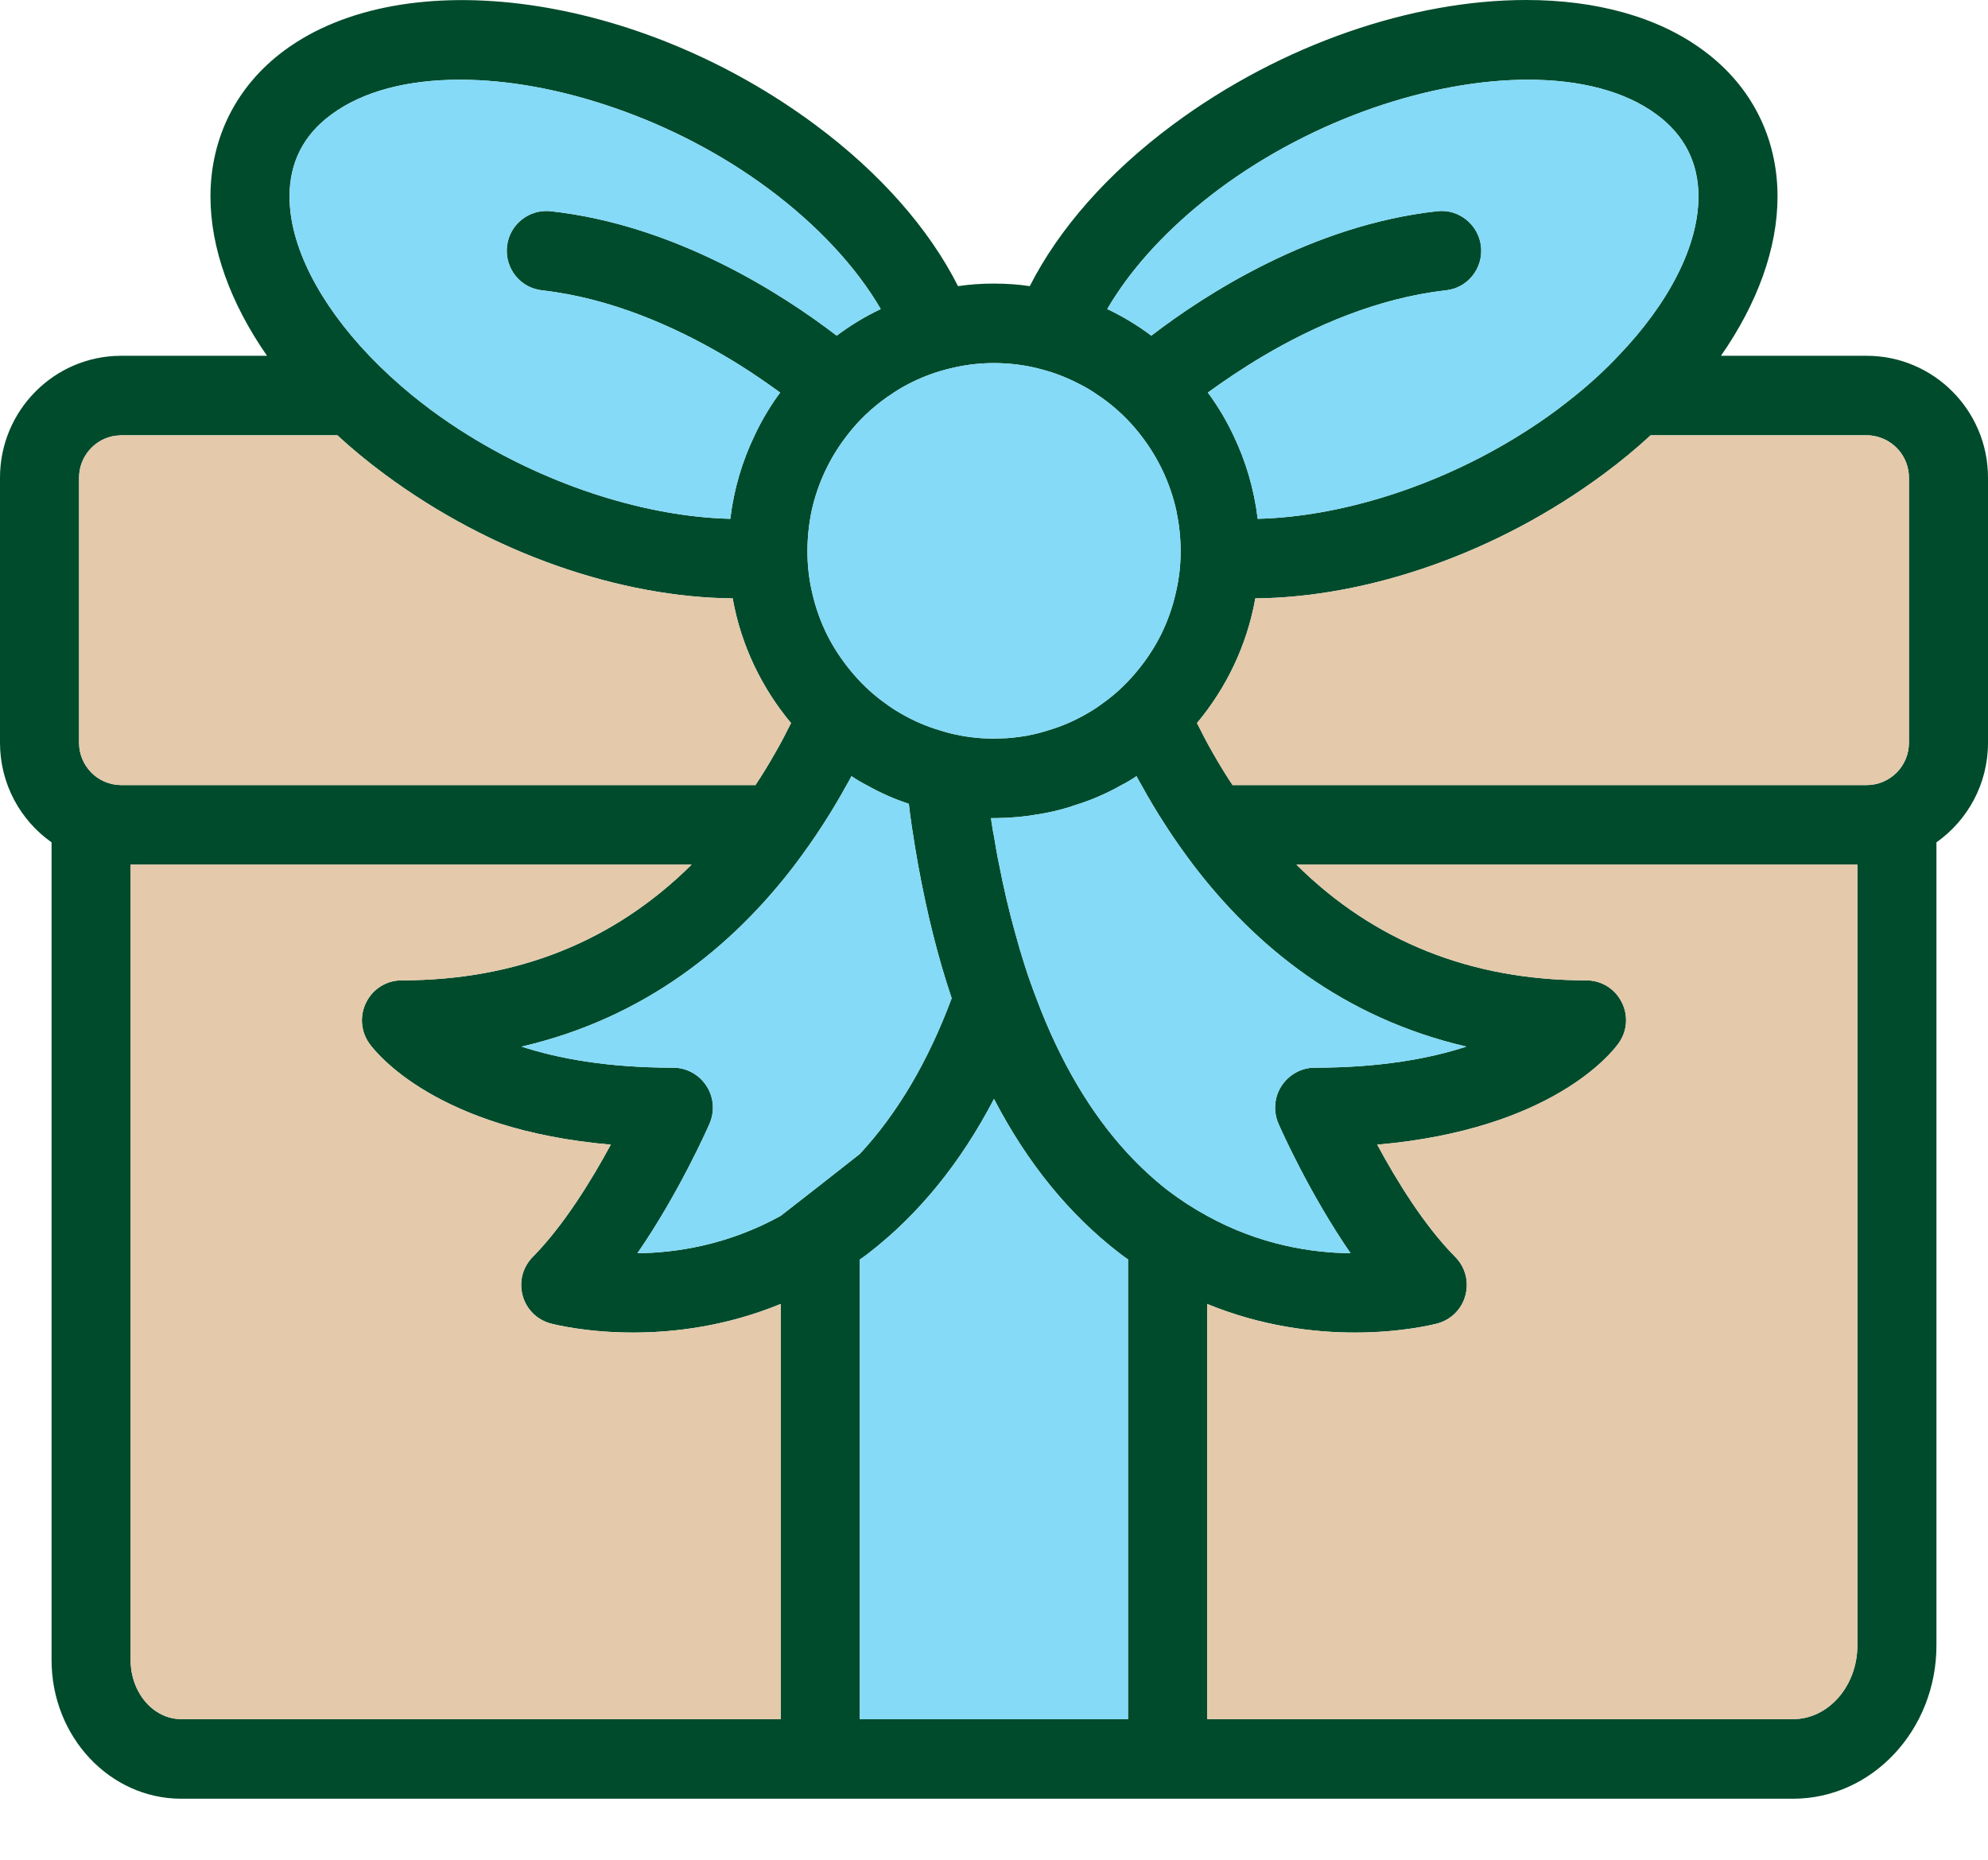 <svg width="31" height="29" viewBox="0 0 31 29" fill="none" xmlns="http://www.w3.org/2000/svg">
<path d="M29.108 5.548H26.836C27.406 4.729 27.718 3.87 27.718 3.064C27.718 2.146 27.311 1.34 26.568 0.791C25.85 0.257 24.879 0 23.797 0C22.04 0 19.994 0.679 18.286 1.947C17.278 2.695 16.511 3.569 16.058 4.462C15.876 4.434 15.688 4.422 15.5 4.422C15.312 4.422 15.124 4.434 14.939 4.462C14.489 3.569 13.722 2.695 12.714 1.947C9.955 -0.102 6.315 -0.608 4.429 0.791C3.689 1.34 3.282 2.146 3.282 3.064C3.282 3.87 3.594 4.729 4.164 5.548H1.889C0.848 5.548 0 6.4 0 7.448V11.582C0 12.224 0.317 12.791 0.804 13.135V25.886C0.804 27.08 1.711 28.048 2.826 28.048H27.961C29.194 28.048 30.196 26.975 30.196 25.657V13.135C30.683 12.791 31 12.224 31 11.582V7.448C31 6.4 30.152 5.548 29.108 5.548ZM28.963 25.657C28.963 26.289 28.513 26.807 27.961 26.807H18.823V20.333C19.676 20.683 20.49 20.779 21.128 20.779C21.868 20.779 22.37 20.649 22.416 20.637C22.629 20.578 22.795 20.413 22.851 20.199C22.909 19.982 22.848 19.756 22.691 19.598C22.21 19.114 21.775 18.404 21.476 17.849C24.189 17.613 25.129 16.422 25.236 16.273C25.375 16.084 25.394 15.836 25.289 15.629C25.184 15.418 24.971 15.287 24.74 15.287C22.937 15.287 21.424 14.68 20.216 13.483H28.963V25.657ZM2.826 26.807C2.392 26.807 2.037 26.395 2.037 25.886V13.483H10.784C9.576 14.68 8.063 15.287 6.26 15.287C6.029 15.287 5.816 15.418 5.711 15.629C5.606 15.836 5.625 16.084 5.76 16.273C5.868 16.422 6.811 17.613 9.524 17.849C9.225 18.404 8.787 19.114 8.309 19.598C8.152 19.756 8.091 19.982 8.149 20.199C8.205 20.413 8.371 20.578 8.584 20.637C8.63 20.649 9.132 20.779 9.872 20.779C10.51 20.779 11.321 20.683 12.174 20.333V26.807H2.826ZM1.889 6.788H5.261C5.486 6.996 5.73 7.197 5.989 7.389C7.671 8.639 9.684 9.315 11.425 9.331C11.555 10.062 11.879 10.729 12.335 11.275C12.258 11.43 12.178 11.585 12.088 11.74C11.989 11.914 11.888 12.081 11.78 12.242H1.889C1.708 12.242 1.538 12.165 1.421 12.044C1.304 11.923 1.233 11.762 1.233 11.582V7.448C1.233 7.113 1.486 6.834 1.806 6.794C1.834 6.794 1.862 6.788 1.889 6.788ZM5.163 1.789C5.662 1.417 6.368 1.243 7.172 1.243C7.921 1.243 8.753 1.395 9.585 1.684C10.418 1.972 11.244 2.394 11.983 2.943C12.751 3.513 13.355 4.168 13.734 4.819C13.491 4.934 13.262 5.073 13.047 5.234C12.202 4.586 10.535 3.507 8.584 3.293C8.248 3.259 7.943 3.501 7.906 3.842C7.869 4.183 8.112 4.49 8.451 4.527C9.527 4.648 10.525 5.095 11.296 5.548C11.364 5.588 11.432 5.628 11.496 5.668C11.752 5.827 11.977 5.985 12.165 6.121C12.156 6.137 12.144 6.152 12.131 6.168C11.992 6.363 11.869 6.571 11.768 6.788C11.573 7.191 11.444 7.628 11.388 8.09C10.116 8.059 8.615 7.6 7.305 6.788C7.104 6.664 6.907 6.53 6.719 6.391C6.62 6.317 6.525 6.242 6.432 6.168C6.189 5.969 5.964 5.761 5.76 5.548C4.975 4.726 4.515 3.833 4.515 3.064C4.515 2.537 4.731 2.106 5.163 1.789ZM17.405 4.596C17.784 4.019 18.339 3.448 19.017 2.943C20.493 1.848 22.33 1.243 23.828 1.243C24.632 1.243 25.338 1.417 25.837 1.789C26.266 2.106 26.485 2.537 26.485 3.064C26.485 3.833 26.026 4.726 25.236 5.548C25.036 5.761 24.811 5.969 24.564 6.168C24.472 6.242 24.377 6.317 24.278 6.391C24.09 6.53 23.893 6.664 23.692 6.788C22.386 7.6 20.884 8.059 19.612 8.09C19.556 7.628 19.427 7.191 19.233 6.788C19.131 6.571 19.008 6.363 18.869 6.168C18.856 6.152 18.844 6.137 18.835 6.121C19.069 5.951 19.365 5.749 19.704 5.548C20.471 5.095 21.47 4.648 22.549 4.527C22.888 4.49 23.131 4.183 23.094 3.842C23.057 3.504 22.749 3.256 22.416 3.293C20.465 3.507 18.798 4.586 17.953 5.234C17.738 5.073 17.509 4.934 17.266 4.819C17.309 4.744 17.355 4.67 17.405 4.596ZM29.108 6.788C29.135 6.788 29.166 6.788 29.194 6.794C29.517 6.837 29.767 7.113 29.767 7.448V11.582C29.767 11.762 29.696 11.923 29.579 12.044C29.459 12.165 29.293 12.242 29.108 12.242H19.22C19.112 12.081 19.011 11.914 18.912 11.74C18.823 11.585 18.742 11.43 18.665 11.275C19.122 10.729 19.445 10.062 19.575 9.331C21.316 9.315 23.326 8.639 25.011 7.389C25.27 7.197 25.514 6.996 25.739 6.788H29.108ZM19.935 17.52L19.936 17.523C19.972 17.604 20.413 18.603 21.06 19.542C20.453 19.536 19.642 19.412 18.823 18.959C18.616 18.847 18.41 18.714 18.206 18.559C18.2 18.556 18.197 18.55 18.191 18.547C17.981 18.382 17.781 18.196 17.59 17.991C17.01 17.365 16.529 16.553 16.16 15.566C16.033 15.238 15.922 14.89 15.824 14.525C15.731 14.193 15.651 13.845 15.58 13.483C15.549 13.34 15.525 13.191 15.5 13.042C15.488 12.987 15.478 12.925 15.469 12.866C15.463 12.832 15.457 12.794 15.454 12.757H15.546C15.762 12.754 15.975 12.735 16.184 12.698C16.406 12.664 16.619 12.608 16.828 12.534C17.06 12.459 17.278 12.36 17.488 12.242C17.568 12.202 17.645 12.155 17.722 12.103C17.747 12.149 17.771 12.196 17.799 12.242C17.913 12.45 18.037 12.658 18.172 12.866C18.305 13.073 18.45 13.278 18.604 13.483C19.572 14.754 20.94 15.873 22.866 16.32C22.296 16.506 21.523 16.649 20.499 16.649C20.293 16.649 20.099 16.757 19.985 16.931C19.87 17.105 19.852 17.328 19.935 17.52ZM12.791 18.478L12.174 18.959C11.354 19.412 10.547 19.536 9.94 19.542C10.587 18.603 11.028 17.604 11.064 17.523L11.065 17.52C11.148 17.328 11.13 17.105 11.015 16.931C10.902 16.757 10.707 16.649 10.501 16.649C9.474 16.649 8.704 16.506 8.134 16.32C10.06 15.873 11.428 14.754 12.396 13.483C12.55 13.278 12.695 13.073 12.828 12.866C12.963 12.658 13.087 12.45 13.201 12.242C13.229 12.196 13.253 12.149 13.278 12.103C13.355 12.155 13.432 12.202 13.512 12.242C13.722 12.36 13.94 12.459 14.172 12.534C14.184 12.646 14.199 12.757 14.215 12.866C14.246 13.076 14.28 13.281 14.316 13.483C14.452 14.233 14.625 14.928 14.84 15.566C14.471 16.556 13.99 17.368 13.407 17.994L12.791 18.478ZM17.13 6.168C17.13 6.168 17.155 6.183 17.167 6.192C17.402 6.357 17.614 6.558 17.79 6.788C17.79 6.788 17.796 6.794 17.799 6.8C18.058 7.135 18.246 7.529 18.342 7.957C18.385 8.162 18.41 8.372 18.41 8.589V8.605C18.41 8.819 18.385 9.027 18.339 9.225C18.286 9.467 18.203 9.7 18.095 9.914C17.978 10.143 17.833 10.351 17.667 10.54C17.525 10.701 17.365 10.847 17.189 10.971C17.118 11.024 17.044 11.073 16.967 11.117C16.767 11.235 16.554 11.328 16.329 11.393C16.126 11.458 15.916 11.495 15.697 11.511C15.633 11.511 15.565 11.517 15.5 11.517C15.435 11.517 15.367 11.514 15.303 11.511C15.084 11.495 14.874 11.458 14.671 11.393C14.446 11.328 14.233 11.235 14.033 11.117C13.956 11.073 13.882 11.024 13.811 10.971C13.635 10.847 13.475 10.701 13.333 10.54C13.167 10.351 13.022 10.143 12.905 9.914C12.797 9.7 12.714 9.467 12.661 9.225C12.615 9.027 12.591 8.819 12.591 8.605V8.589C12.591 8.372 12.615 8.162 12.658 7.957C12.754 7.529 12.942 7.135 13.201 6.8C13.204 6.794 13.207 6.791 13.21 6.788C13.386 6.558 13.598 6.357 13.833 6.192C13.845 6.183 13.857 6.174 13.87 6.168C13.965 6.099 14.064 6.041 14.165 5.988C14.35 5.892 14.548 5.814 14.754 5.761C14.948 5.709 15.152 5.675 15.361 5.665C15.408 5.662 15.454 5.662 15.5 5.662C15.546 5.662 15.589 5.662 15.636 5.665C15.845 5.675 16.049 5.706 16.246 5.761C16.452 5.814 16.646 5.892 16.831 5.988C16.936 6.041 17.035 6.099 17.13 6.168ZM13.407 26.807V19.641C13.454 19.61 13.497 19.576 13.543 19.542C14.326 18.937 14.979 18.134 15.5 17.136C16.018 18.134 16.671 18.937 17.457 19.542C17.5 19.576 17.547 19.61 17.59 19.638V26.807H13.407Z" fill="#004B2C"/>
<path d="M17.13 6.168C17.13 6.168 17.155 6.183 17.167 6.192C17.402 6.357 17.614 6.558 17.79 6.788C17.79 6.788 17.796 6.794 17.799 6.8C18.058 7.135 18.246 7.529 18.342 7.957C18.385 8.162 18.41 8.372 18.41 8.589V8.605C18.41 8.819 18.385 9.027 18.339 9.225C18.286 9.467 18.203 9.7 18.095 9.914C17.978 10.143 17.833 10.351 17.667 10.54C17.525 10.701 17.365 10.847 17.189 10.971C17.118 11.024 17.044 11.073 16.967 11.117C16.767 11.235 16.554 11.328 16.329 11.393C16.126 11.458 15.916 11.495 15.697 11.511C15.633 11.511 15.565 11.517 15.5 11.517C15.435 11.517 15.367 11.514 15.303 11.511C15.084 11.495 14.874 11.458 14.671 11.393C14.446 11.328 14.233 11.235 14.033 11.117C13.956 11.073 13.882 11.024 13.811 10.971C13.635 10.847 13.475 10.701 13.333 10.54C13.167 10.351 13.022 10.143 12.905 9.914C12.797 9.7 12.714 9.467 12.661 9.225C12.615 9.027 12.591 8.819 12.591 8.605V8.589C12.591 8.372 12.615 8.162 12.658 7.957C12.754 7.529 12.942 7.135 13.201 6.8C13.204 6.794 13.207 6.791 13.21 6.788C13.386 6.558 13.598 6.357 13.833 6.192C13.845 6.183 13.857 6.174 13.87 6.168C13.965 6.099 14.064 6.041 14.165 5.988C14.35 5.892 14.548 5.814 14.754 5.761C14.948 5.709 15.152 5.675 15.361 5.665C15.408 5.662 15.454 5.662 15.5 5.662C15.546 5.662 15.589 5.662 15.636 5.665C15.845 5.675 16.049 5.706 16.246 5.761C16.452 5.814 16.646 5.892 16.831 5.988C16.936 6.041 17.035 6.099 17.13 6.168Z" fill="#84DAF7"/>
<path d="M17.405 4.596C17.784 4.019 18.339 3.448 19.017 2.943C20.493 1.848 22.33 1.243 23.828 1.243C24.632 1.243 25.338 1.417 25.837 1.789C26.266 2.106 26.485 2.537 26.485 3.064C26.485 3.833 26.026 4.726 25.236 5.548C25.036 5.761 24.811 5.969 24.564 6.168C24.472 6.242 24.377 6.317 24.278 6.391C24.09 6.53 23.893 6.664 23.692 6.788C22.386 7.6 20.884 8.059 19.612 8.09C19.556 7.628 19.427 7.191 19.233 6.788C19.131 6.571 19.008 6.363 18.869 6.168C18.856 6.152 18.844 6.137 18.835 6.121C19.069 5.951 19.365 5.749 19.704 5.548C20.471 5.095 21.47 4.648 22.549 4.527C22.888 4.49 23.131 4.183 23.094 3.842C23.057 3.504 22.749 3.256 22.416 3.293C20.465 3.507 18.798 4.586 17.953 5.234C17.738 5.073 17.509 4.934 17.266 4.819C17.309 4.744 17.355 4.67 17.405 4.596Z" fill="#84DAF7"/>
<path d="M5.163 1.789C5.662 1.417 6.368 1.243 7.172 1.243C7.921 1.243 8.753 1.395 9.585 1.684C10.418 1.972 11.244 2.394 11.983 2.943C12.751 3.513 13.355 4.168 13.734 4.819C13.491 4.934 13.262 5.073 13.047 5.234C12.202 4.586 10.535 3.507 8.584 3.293C8.248 3.259 7.943 3.501 7.906 3.842C7.869 4.183 8.112 4.49 8.451 4.527C9.527 4.648 10.525 5.095 11.296 5.548C11.364 5.588 11.432 5.628 11.496 5.668C11.752 5.827 11.977 5.985 12.165 6.121C12.156 6.137 12.144 6.152 12.131 6.168C11.992 6.363 11.869 6.571 11.768 6.788C11.573 7.191 11.444 7.628 11.388 8.09C10.116 8.059 8.615 7.6 7.305 6.788C7.104 6.664 6.907 6.53 6.719 6.391C6.62 6.317 6.525 6.242 6.432 6.168C6.189 5.969 5.964 5.761 5.76 5.548C4.975 4.726 4.515 3.833 4.515 3.064C4.515 2.537 4.731 2.106 5.163 1.789Z" fill="#84DAF7"/>
<path d="M12.791 18.478L12.174 18.959C11.354 19.412 10.547 19.536 9.94 19.542C10.587 18.603 11.028 17.604 11.064 17.523L11.065 17.52C11.148 17.328 11.13 17.105 11.015 16.931C10.902 16.757 10.707 16.649 10.501 16.649C9.474 16.649 8.704 16.506 8.134 16.32C10.06 15.873 11.428 14.754 12.396 13.483C12.55 13.278 12.695 13.073 12.828 12.866C12.963 12.658 13.087 12.45 13.201 12.242C13.229 12.196 13.253 12.149 13.278 12.103C13.355 12.155 13.432 12.202 13.512 12.242C13.722 12.36 13.94 12.459 14.172 12.534C14.184 12.646 14.199 12.757 14.215 12.866C14.246 13.076 14.28 13.281 14.316 13.483C14.452 14.233 14.625 14.928 14.84 15.566C14.471 16.556 13.99 17.368 13.407 17.994L12.791 18.478Z" fill="#84DAF7"/>
<path d="M19.935 17.52L19.936 17.523C19.972 17.604 20.413 18.603 21.06 19.542C20.453 19.536 19.642 19.412 18.823 18.959C18.616 18.847 18.41 18.714 18.206 18.559C18.2 18.556 18.197 18.55 18.191 18.547C17.981 18.382 17.781 18.196 17.59 17.991C17.01 17.365 16.529 16.553 16.16 15.566C16.033 15.238 15.922 14.89 15.824 14.525C15.731 14.193 15.651 13.845 15.58 13.483C15.549 13.34 15.525 13.191 15.5 13.042C15.488 12.987 15.478 12.925 15.469 12.866C15.463 12.832 15.457 12.794 15.454 12.757H15.546C15.762 12.754 15.975 12.735 16.184 12.698C16.406 12.664 16.619 12.608 16.828 12.534C17.06 12.459 17.278 12.36 17.488 12.242C17.568 12.202 17.645 12.155 17.722 12.103C17.747 12.149 17.771 12.196 17.799 12.242C17.913 12.45 18.037 12.658 18.172 12.866C18.305 13.073 18.45 13.278 18.604 13.483C19.572 14.754 20.94 15.873 22.866 16.32C22.296 16.506 21.523 16.649 20.499 16.649C20.293 16.649 20.099 16.757 19.985 16.931C19.87 17.105 19.852 17.328 19.935 17.52Z" fill="#84DAF7"/>
<path d="M13.407 26.807V19.641C13.454 19.61 13.497 19.576 13.543 19.542C14.326 18.937 14.979 18.134 15.5 17.136C16.018 18.134 16.671 18.937 17.457 19.542C17.5 19.576 17.547 19.61 17.59 19.638V26.807H13.407Z" fill="#84DAF7"/>
<path d="M2.826 26.807C2.392 26.807 2.037 26.395 2.037 25.886V13.483H10.784C9.576 14.68 8.063 15.287 6.26 15.287C6.029 15.287 5.816 15.418 5.711 15.629C5.606 15.836 5.625 16.084 5.76 16.273C5.868 16.422 6.811 17.613 9.524 17.849C9.225 18.404 8.787 19.114 8.309 19.598C8.152 19.756 8.091 19.982 8.149 20.199C8.205 20.413 8.371 20.578 8.584 20.637C8.63 20.649 9.132 20.779 9.872 20.779C10.51 20.779 11.321 20.683 12.174 20.333V26.807H2.826Z" fill="#E4C9AB"/>
<path d="M28.963 25.657C28.963 26.289 28.513 26.807 27.961 26.807H18.823V20.333C19.676 20.683 20.49 20.779 21.128 20.779C21.868 20.779 22.37 20.649 22.416 20.637C22.629 20.578 22.795 20.413 22.851 20.199C22.909 19.982 22.848 19.756 22.691 19.598C22.21 19.114 21.775 18.404 21.476 17.849C24.189 17.613 25.129 16.422 25.236 16.273C25.375 16.084 25.394 15.836 25.289 15.629C25.184 15.418 24.971 15.287 24.74 15.287C22.937 15.287 21.424 14.68 20.216 13.483H28.963V25.657Z" fill="#E4C9AB"/>
<path d="M29.108 6.788C29.135 6.788 29.166 6.788 29.194 6.794C29.517 6.837 29.767 7.113 29.767 7.448V11.582C29.767 11.762 29.696 11.923 29.579 12.044C29.459 12.165 29.293 12.242 29.108 12.242H19.22C19.112 12.081 19.011 11.914 18.912 11.74C18.823 11.585 18.742 11.43 18.665 11.275C19.122 10.729 19.445 10.062 19.575 9.331C21.316 9.315 23.326 8.639 25.011 7.389C25.27 7.197 25.514 6.996 25.739 6.788H29.108Z" fill="#E4C9AB"/>
<path d="M1.889 6.788H5.261C5.486 6.996 5.73 7.197 5.989 7.389C7.671 8.639 9.684 9.315 11.425 9.331C11.555 10.062 11.879 10.729 12.335 11.275C12.258 11.43 12.178 11.585 12.088 11.74C11.989 11.914 11.888 12.081 11.78 12.242H1.889C1.708 12.242 1.538 12.165 1.421 12.044C1.304 11.923 1.233 11.762 1.233 11.582V7.448C1.233 7.113 1.486 6.834 1.806 6.794C1.834 6.794 1.862 6.788 1.889 6.788Z" fill="#E4C9AB"/>
</svg>
